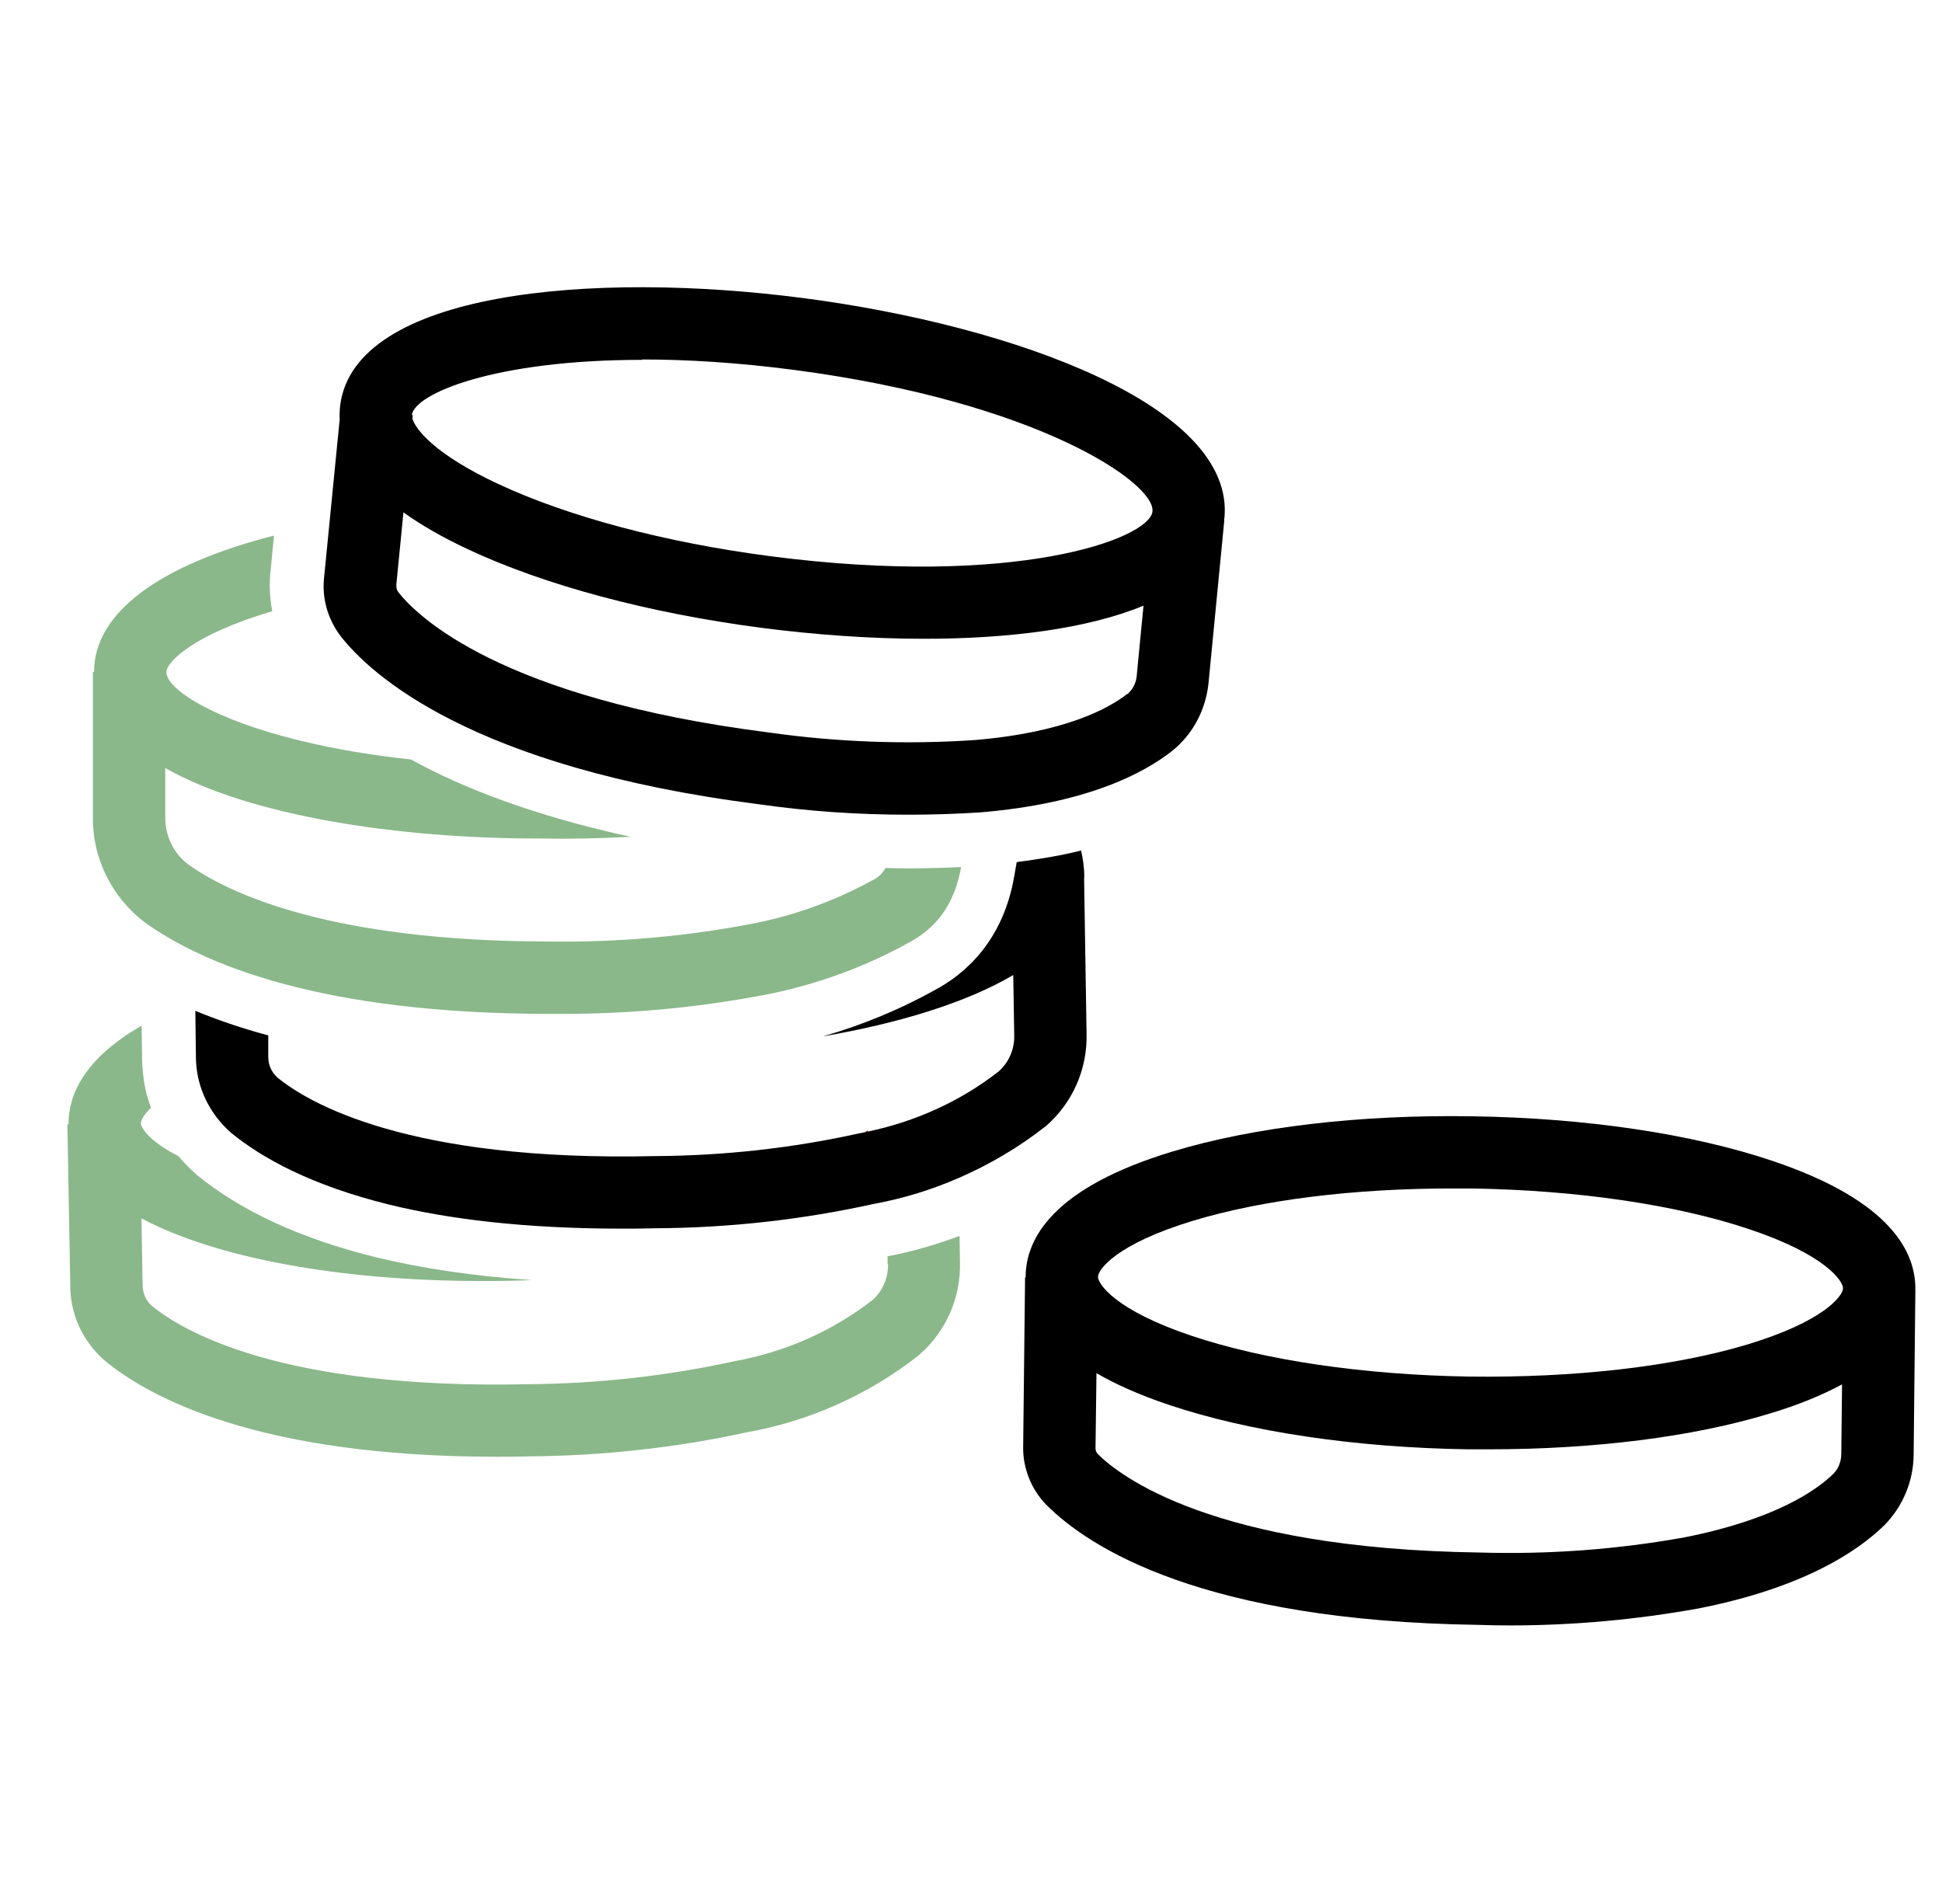 <?xml version="1.0" encoding="UTF-8"?> <svg xmlns="http://www.w3.org/2000/svg" id="Laag_1" data-name="Laag 1" viewBox="0 0 102 100"><defs><style> .cls-1 { fill: none; } .cls-2 { fill: #b92d30; } .cls-3 { fill: #8ab88a; } </style></defs><path d="M100.6,67.73c.03-1.93-1.25-4.66-7.51-6.76-4.21-1.42-9.8-2.25-15.72-2.34-5.93-.1-11.53,.56-15.79,1.85-6.32,1.91-7.68,4.6-7.71,6.53,0,.03,0,.05,0,.08h-.03l-.1,8.85c-.03,1.14,.41,2.27,1.22,3.1,2.26,2.26,8.22,6.09,22.65,6.3,.56,.02,1.12,.03,1.69,.03,3.31,0,6.63-.3,9.9-.89,5.48-1.08,8.32-2.96,9.77-4.37,.98-1,1.53-2.32,1.54-3.71l.09-8.56s0-.07,0-.1Zm-37.92-3.62c3.65-1.1,8.44-1.69,13.58-1.69,.35,0,.7,0,1.05,0,5.54,.09,10.72,.85,14.57,2.14,4.03,1.35,4.92,2.73,4.92,3.1h0v.03c-.05,.41-1.04,1.72-5.01,2.92-3.89,1.17-9.08,1.76-14.63,1.69-5.54-.09-10.72-.85-14.57-2.14-4.03-1.35-4.92-2.73-4.92-3.1s.94-1.72,5.01-2.95Zm33.61,13.3c-.86,.84-3.01,2.38-7.79,3.33-3.54,.64-7.16,.91-10.8,.8-13.99-.2-18.88-4.02-20.04-5.17-.08-.08-.13-.2-.12-.35l.05-3.9c1,.58,2.24,1.14,3.79,1.66,4.22,1.42,9.8,2.25,15.72,2.34,.37,0,.73,0,1.1,0,5.52,0,10.7-.65,14.69-1.86,1.58-.47,2.84-1,3.86-1.55l-.04,3.65c0,.41-.16,.79-.42,1.05Z"></path><g><path class="cls-1" d="M7.41,59c0,.16,.18,.44,.48,.72,1.63,1.55,6.21,3.04,12.57,3.56-4.11-1-6.71-2.45-8.32-3.78-.89-.78-1.48-1.79-1.72-2.89-2.41,1.09-3.01,2.07-3.01,2.38Z"></path><path class="cls-2" d="M45.57,59.37s-.1,.07-.15,.1c.06-.01,.13-.03,.19-.04l-.04-.06Z"></path></g><path d="M64.31,27.21c.57-5.87-11-10.1-22.09-11.55-11.18-1.46-23.57-.33-24.35,5.61-.03,.24-.04,.5-.03,.77l-.81,8.21c-.14,1.12,.16,2.23,.86,3.16,1.57,2.01,6.86,6.9,21.96,8.83,2.59,.37,5.22,.55,7.85,.55,1.25,0,2.5-.04,3.76-.12,5.55-.46,8.56-2.01,10.13-3.25,1.06-.87,1.72-2.1,1.88-3.49l.83-8.56h0v-.14h0Zm-30.58-8.33c2.34,0,5.01,.16,7.99,.55,12.79,1.68,18.96,5.94,18.81,7.42v.03c-.23,1.46-7.29,4-20.09,2.33-5.51-.72-10.58-2.07-14.27-3.79-3.34-1.56-4.34-2.87-4.51-3.43l.02-.19h-.05c.15-1.13,4.35-2.9,12.1-2.9Zm25.47,17.57c-.93,.73-3.21,2.02-8.02,2.42-3.59,.24-7.22,.11-10.81-.4-14.11-1.8-18.47-6.12-19.45-7.37-.08-.11-.12-.25-.1-.43l.37-3.76c.89,.64,2,1.29,3.39,1.94,4.03,1.89,9.5,3.35,15.38,4.12,2.84,.37,5.77,.58,8.56,.58,4.49,0,8.62-.53,11.54-1.74l-.36,3.72c-.04,.38-.23,.71-.49,.93Z"></path><g><path class="cls-1" d="M15.67,35.16c-.7-.93-1.15-1.96-1.36-3.04-4.13,1.21-5.56,2.66-5.56,3.2,0,1.19,4.36,3.68,12.85,4.59-3.11-1.71-4.91-3.45-5.92-4.74Z"></path><path class="cls-1" d="M39.42,47.09c-3.23,.63-6.52,.95-9.8,.95h-.7c-11.67,0-16.63-2.66-18.19-3.77-.41-.31-.64-.79-.62-1.35v-.32c4.45,1.82,11.01,2.87,18.16,2.87,.42,0,.85,.01,1.27,.01,3.03,0,6.06-.2,9.07-.56-1.98-.27-3.8-.6-5.48-.96-1.2,.06-2.39,.1-3.59,.1-.42,0-.83,0-1.25-.01-7.38,0-15.14-1.18-19.6-3.7v2.57c-.02,.99,.43,1.91,1.19,2.48,2.09,1.5,7.41,4.06,19.05,4.06,3.62,.05,7.24-.28,10.77-.97,2.18-.45,4.29-1.23,6.25-2.31,.25-.13,.43-.32,.56-.57-.79-.02-1.59-.05-2.38-.1-1.5,.72-3.08,1.26-4.7,1.59Z"></path><path class="cls-1" d="M33.74,21.71c-3.26,0-5.63,.32-7.23,.69,.26,.14,.56,.28,.88,.43,3.43,1.61,8.2,2.87,13.43,3.55,2.67,.35,5.24,.53,7.62,.53,3.27,0,5.65-.33,7.25-.69-2.58-1.34-7.29-3.06-14.33-3.98-2.68-.35-5.24-.53-7.62-.53Z"></path><path class="cls-1" d="M14.06,52.27v.64c1.92,.54,4.17,1.01,6.82,1.32-2.65-.51-5.01-1.18-6.82-1.96Z"></path><path class="cls-3" d="M46.5,45.6c-.13,.24-.31,.43-.56,.57-1.96,1.09-4.07,1.87-6.25,2.31-3.53,.69-7.15,1.02-10.77,.97-11.64,0-16.96-2.56-19.05-4.06-.76-.58-1.2-1.49-1.19-2.48v-2.57c4.45,2.52,12.22,3.7,19.6,3.7,.42,0,.83,.01,1.25,.01,1.2,0,2.4-.04,3.59-.1-5.08-1.11-8.82-2.56-11.53-4.06-8.49-.91-12.85-3.4-12.85-4.59,0-.53,1.43-1.98,5.56-3.2-.14-.72-.17-1.46-.08-2.2l.17-1.77c-6.06,1.55-9.45,4.07-9.45,7.16h-.06v7.58c-.04,2.17,.97,4.24,2.73,5.58,3.06,2.19,9.23,4.8,21.28,4.8,.23,0,.47,0,.7,0,3.62,0,7.26-.35,10.84-1.05,2.58-.53,5.05-1.44,7.32-2.7,1.77-.94,2.46-2.45,2.73-3.96-.93,.04-1.86,.07-2.77,.07-.4,0-.8-.01-1.21-.02Z"></path><path class="cls-1" d="M28.26,45.46c-7.15,0-13.71-1.05-18.16-2.87v.32c-.01,.56,.22,1.04,.62,1.35,1.56,1.12,6.53,3.77,18.19,3.77h.7c3.27,0,6.57-.32,9.8-.95,1.62-.33,3.2-.87,4.7-1.59-1.56-.1-3.12-.25-4.66-.46-.3-.04-.57-.08-.86-.12-3.01,.35-6.04,.56-9.07,.56-.43,0-.85,0-1.27-.01Z"></path><polygon class="cls-1" points="14.07 52.91 14.07 52.91 14.1 55.48 14.07 52.91"></polygon><g><path class="cls-1" d="M29.6,56.1h-.74c-6.28,0-11.09-.71-14.77-1.71v1.09c.01,.45,.19,.85,.51,1.13,1.59,1.31,6.82,4.42,19.82,4.12,3.63-.02,7.24-.42,10.75-1.2,.08-.02,.17-.04,.25-.05,.06-.01,.13-.03,.19-.04,2.53-.53,4.88-1.61,6.88-3.17,.53-.48,.82-1.16,.8-1.88l-.05-3.17c-2.5,1.47-6.05,2.54-9.99,3.22-.74,.21-1.48,.4-2.24,.56-3.77,.74-7.6,1.11-11.4,1.11Z"></path><path d="M56.95,46.11h0v-.04h0c0-.52-.07-.98-.17-1.4-1.05,.27-2.19,.45-3.38,.61l-.13,.75c-.59,3.41-2.6,5.14-4.19,5.98-1.83,1.02-3.8,1.83-5.85,2.42,3.94-.68,7.49-1.75,9.99-3.22l.05,3.17c.02,.71-.27,1.4-.8,1.88-1.99,1.56-4.35,2.64-6.88,3.17-.06,.01-.13,.03-.19,.04-.08,.02-.17,.04-.25,.05-3.51,.78-7.12,1.18-10.75,1.2-13,.3-18.22-2.81-19.82-4.12-.32-.28-.5-.68-.49-1.13v-1.09c-1.45-.39-2.72-.83-3.83-1.29l.03,2.39c0,.38,.04,.76,.12,1.12,.24,1.1,.83,2.1,1.72,2.89,1.62,1.33,4.22,2.77,8.32,3.78,3.12,.76,7.1,1.26,12.2,1.26,.59,0,1.19,0,1.8-.02,3.87-.02,7.74-.46,11.45-1.28,1.53-.28,3.03-.74,4.45-1.36,1.61-.7,3.13-1.59,4.51-2.67l.08-.06c1.41-1.23,2.18-3.01,2.13-4.85l-.13-8.2Z"></path></g></g><g><path class="cls-1" d="M33.8,56.73c-.42,0-.85,.01-1.29,.01-6.12,0-12.51-.93-17.01-2.42v1.13c1.08,.95,5.55,3.87,17.19,3.87,.55,0,1.11,0,1.69-.02,3.55-.02,7.06-.41,10.48-1.17l.44,1.35-.31-1.38,.34-.07c2.27-.48,4.43-1.46,6.23-2.86,.2-.2,.31-.47,.3-.76l-.02-.94c-4.41,1.9-10.94,3.09-18.05,3.24Z"></path><g><path class="cls-1" d="M7.89,59.72c.36,.34,.86,.68,1.5,1.01-.65-.77-1.12-1.63-1.45-2.55-.39,.38-.53,.67-.53,.82,0,.16,.18,.44,.48,.72Z"></path><path class="cls-3" d="M46.64,66.39c.02,.71-.27,1.4-.8,1.88-2.11,1.64-4.61,2.75-7.3,3.23-3.52,.77-7.13,1.17-10.76,1.2-13.04,.29-18.22-2.81-19.81-4.12-.31-.27-.48-.66-.48-1.13l-.06-3.46c3.85,2.06,10.38,3.29,17.87,3.29,.6,0,1.21,0,1.83-.02,.27,0,.54-.02,.8-.03-2.99-.2-5.72-.6-8.15-1.19-3.93-.96-7.11-2.42-9.45-4.34-.35-.31-.67-.63-.95-.97-.63-.33-1.14-.66-1.5-1.01-.3-.28-.47-.56-.48-.72,0-.15,.14-.44,.53-.82-.11-.32-.22-.63-.29-.97-.12-.57-.18-1.16-.18-1.74l-.02-1.6c-3.09,1.77-3.85,3.7-3.84,5.18h-.06l.15,8.39c-.02,1.53,.62,2.98,1.81,4.02,2.32,1.92,8.04,5.05,20.57,5.05,.57,0,1.15,0,1.75-.02,3.86-.03,7.74-.46,11.44-1.27,3.25-.58,6.35-1.97,8.95-4l.08-.07c1.41-1.23,2.18-3.01,2.13-4.85l-.02-1.39c-1.24,.47-2.51,.83-3.78,1.07v.4Z"></path></g></g></svg> 